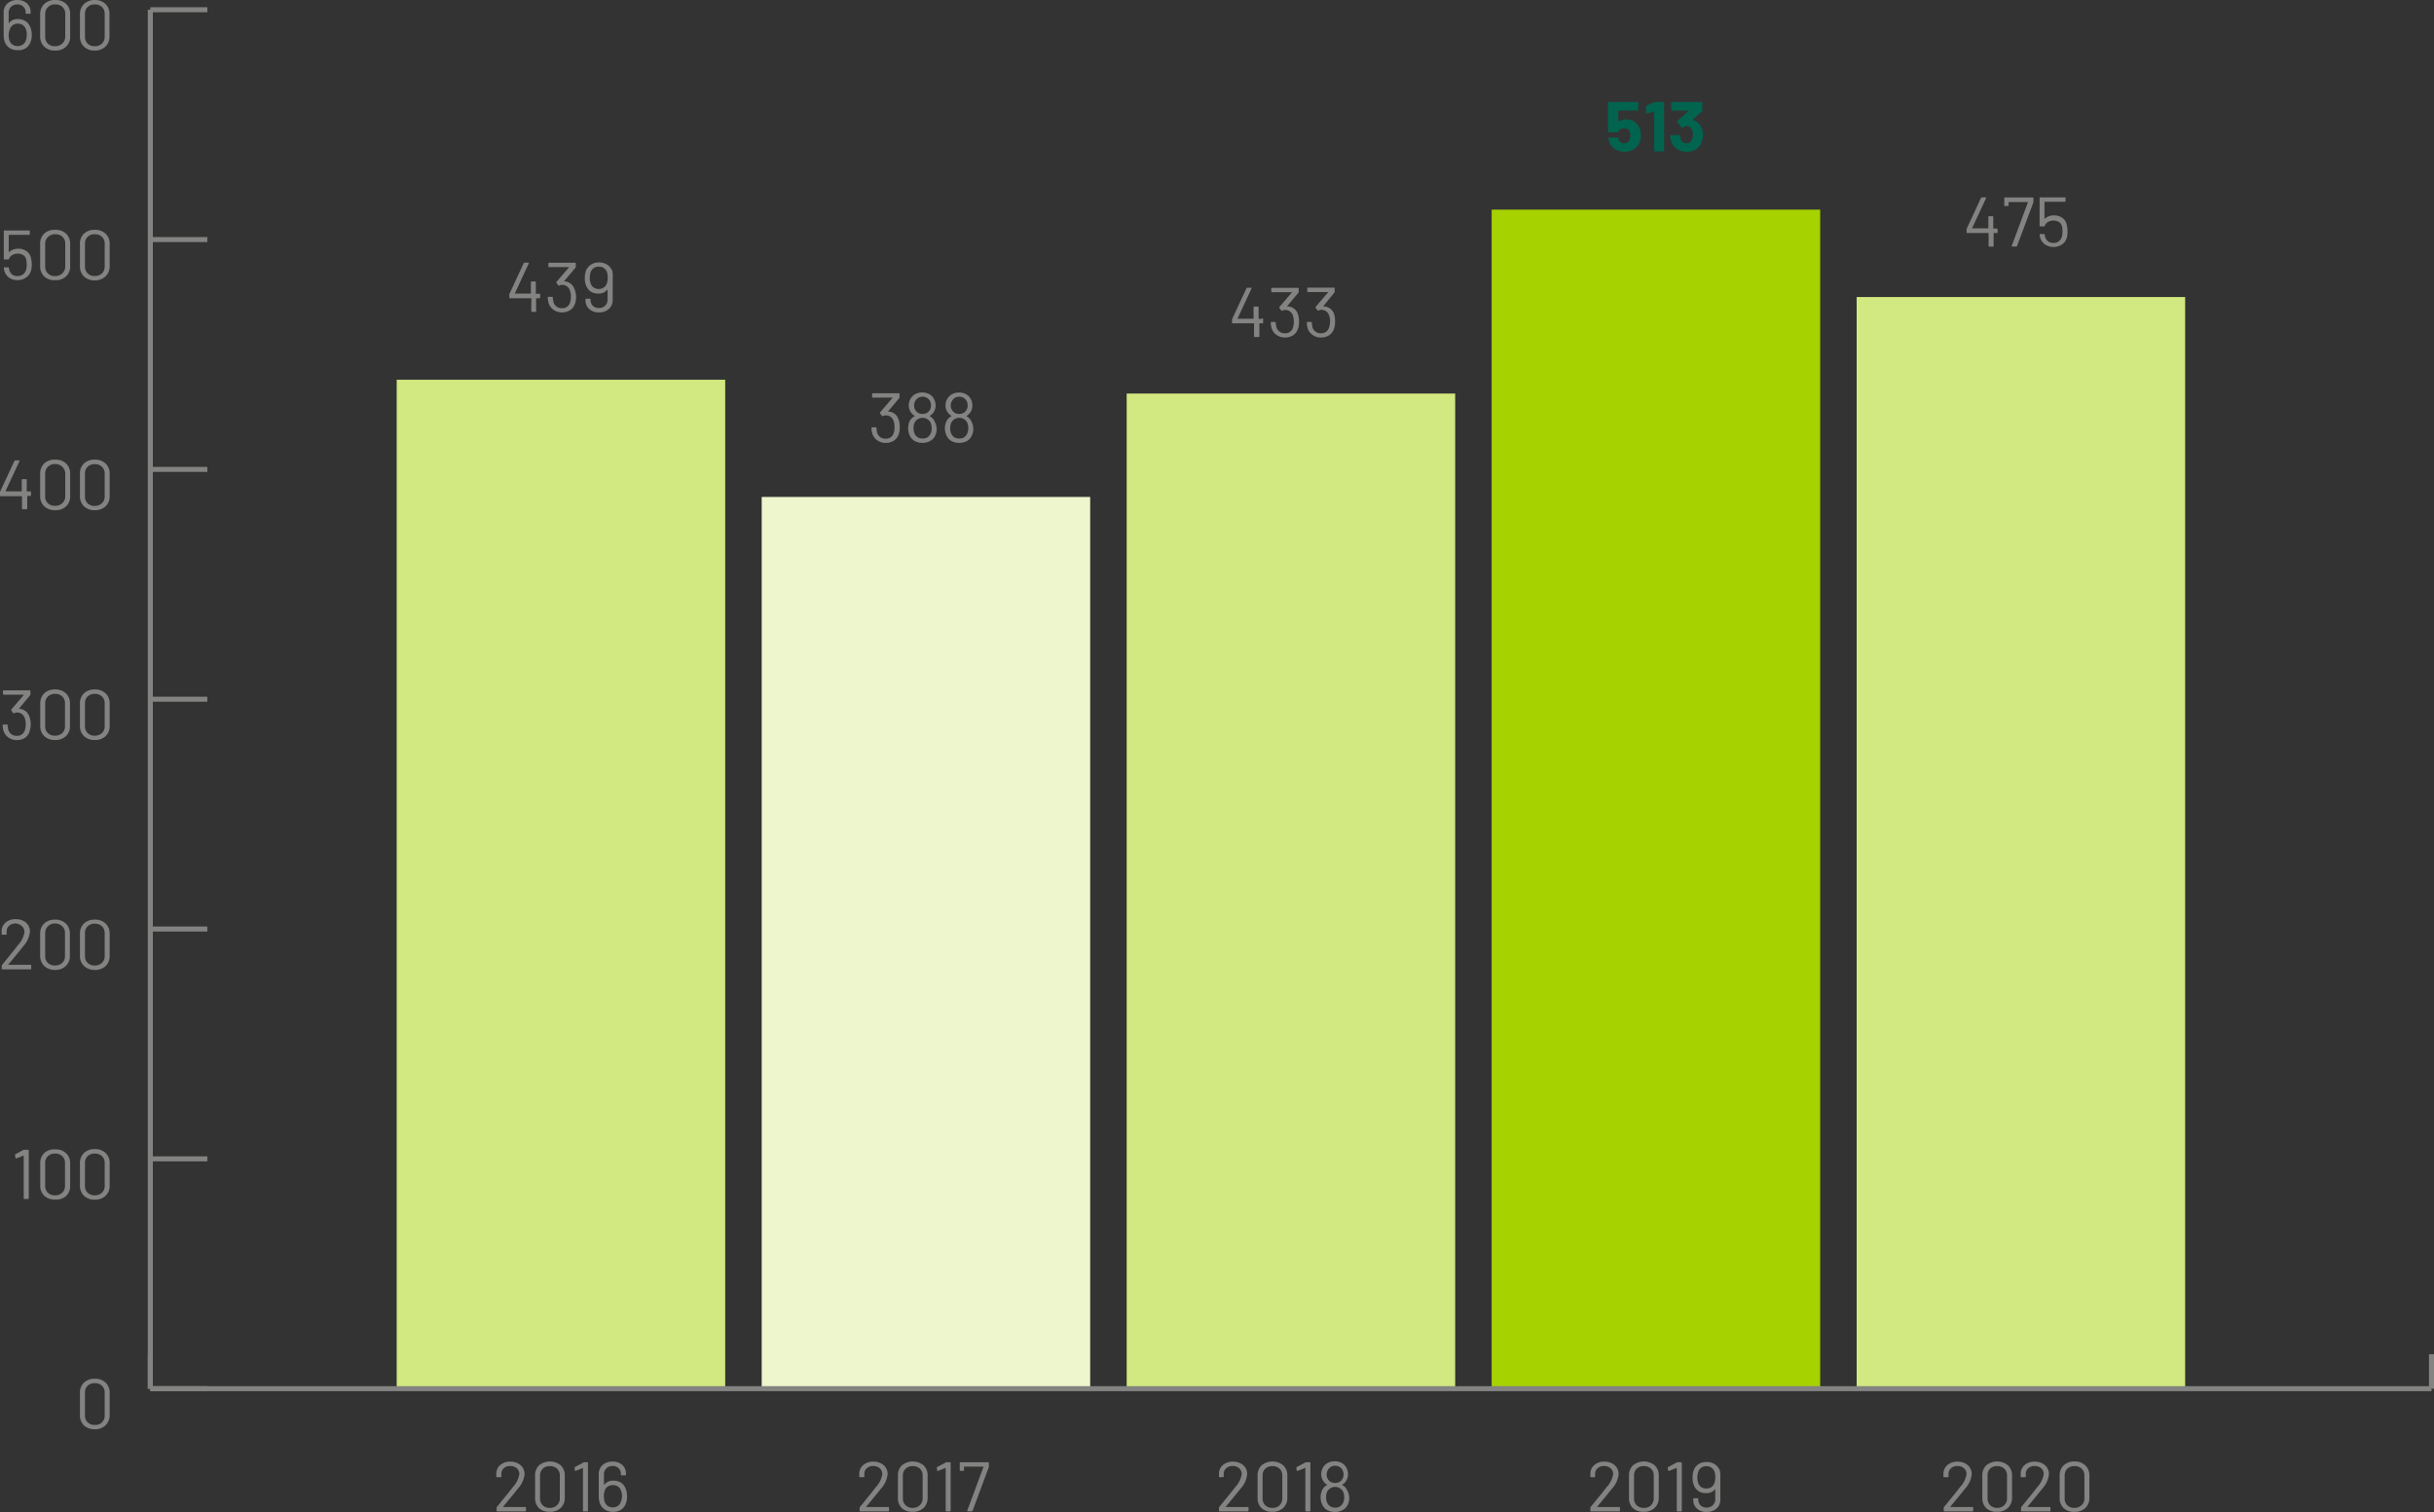 <svg xmlns="http://www.w3.org/2000/svg" viewBox="0 0 484.95 301.27"><rect x="0" y="0" width="484.95" height="301.27" fill="#333333" stroke="none"/><defs><style>.cls-1{fill:#d2e880;}.cls-2{fill:#a6d200;}.cls-3{fill:#edf6cc;}.cls-4{fill:none;stroke:#838382;stroke-miterlimit:10;}.cls-5{fill:#838382;}.cls-6{fill:#00644f;}</style></defs><g id="Layer_2" data-name="Layer 2"><g id="Layer_1-2" data-name="Layer 1"><rect class="cls-1" x="369.92" y="59.18" width="65.45" height="217.51"/><rect class="cls-2" x="297.2" y="41.77" width="65.45" height="234.91"/><rect class="cls-1" x="224.48" y="78.41" width="65.45" height="198.27"/><rect class="cls-3" x="151.76" y="99.01" width="65.45" height="177.67"/><rect class="cls-1" x="79.04" y="75.66" width="65.45" height="201.02"/><line class="cls-4" x1="29.95" y1="276.68" x2="484.45" y2="276.68"/><line class="cls-4" x1="29.95" y1="276.68" x2="29.95" y2="269.81"/><line class="cls-4" x1="484.45" y1="276.68" x2="484.45" y2="269.81"/><path class="cls-5" d="M16.73,284a2.73,2.73,0,0,1-.8-2.06v-4.42a2.71,2.71,0,0,1,.8-2.05,3,3,0,0,1,2.14-.77,3,3,0,0,1,2.17.77,2.71,2.71,0,0,1,.81,2.05V282A2.7,2.7,0,0,1,21,284a3,3,0,0,1-2.17.77A3,3,0,0,1,16.73,284Zm3.58-.62a1.78,1.78,0,0,0,.55-1.38v-4.52a1.84,1.84,0,0,0-.54-1.38,2,2,0,0,0-1.45-.51,1.94,1.94,0,0,0-1.41.51,1.83,1.83,0,0,0-.53,1.38V282a1.8,1.8,0,0,0,.53,1.38,1.9,1.9,0,0,0,1.41.52A2,2,0,0,0,20.31,283.42Z"/><path class="cls-5" d="M4.83,229.08h.76a.13.13,0,0,1,.14.14v9.52a.13.13,0,0,1-.14.14H4.87a.13.13,0,0,1-.14-.14v-8.53a.08.08,0,0,0,0,0h0l-1.48.6-.06,0c-.05,0-.09,0-.11-.11l-.07-.54v0A.17.17,0,0,1,3,230l1.61-.86A.34.34,0,0,1,4.83,229.08Z"/><path class="cls-5" d="M8.82,238.25a2.73,2.73,0,0,1-.8-2.06v-4.42a2.71,2.71,0,0,1,.8-2.05A3,3,0,0,1,11,229a3,3,0,0,1,2.17.77,2.71,2.71,0,0,1,.81,2.05v4.42a2.7,2.7,0,0,1-.81,2.06A3,3,0,0,1,11,239,3,3,0,0,1,8.82,238.25Zm3.58-.62a1.78,1.78,0,0,0,.55-1.38v-4.52a1.84,1.84,0,0,0-.54-1.38,2,2,0,0,0-1.45-.51,1.94,1.94,0,0,0-1.41.51A1.83,1.83,0,0,0,9,231.73v4.52a1.8,1.8,0,0,0,.53,1.38,1.9,1.9,0,0,0,1.41.52A2,2,0,0,0,12.4,237.63Z"/><path class="cls-5" d="M16.73,238.25a2.73,2.73,0,0,1-.8-2.06v-4.42a2.71,2.71,0,0,1,.8-2.05,3,3,0,0,1,2.14-.77,3,3,0,0,1,2.17.77,2.71,2.71,0,0,1,.81,2.05v4.42a2.7,2.7,0,0,1-.81,2.06,3,3,0,0,1-2.17.77A3,3,0,0,1,16.73,238.25Zm3.58-.62a1.78,1.78,0,0,0,.55-1.38v-4.52a1.84,1.84,0,0,0-.54-1.38,2,2,0,0,0-1.45-.51,1.94,1.94,0,0,0-1.41.51,1.83,1.83,0,0,0-.53,1.38v4.52a1.8,1.8,0,0,0,.53,1.38,1.9,1.9,0,0,0,1.41.52A2,2,0,0,0,20.31,237.63Z"/><path class="cls-5" d="M1.68,192.22h4.4a.13.13,0,0,1,.14.14V193a.13.13,0,0,1-.14.14H.49A.13.13,0,0,1,.35,193v-.59a.23.23,0,0,1,.07-.17c.32-.37,1-1.25,2.14-2.63l1-1.29a4.94,4.94,0,0,0,1.31-2.59,1.51,1.51,0,0,0-.5-1.19A1.92,1.92,0,0,0,3.09,184a1.81,1.81,0,0,0-1.28.46,1.5,1.5,0,0,0-.48,1.2v.43a.13.13,0,0,1-.14.14H.46a.13.13,0,0,1-.14-.14v-.56a2.26,2.26,0,0,1,.81-1.74,3,3,0,0,1,2-.65,3.23,3.23,0,0,1,1.49.32,2.32,2.32,0,0,1,1,.89,2.41,2.41,0,0,1,.35,1.28,5.07,5.07,0,0,1-1.31,2.87c-.46.59-1.34,1.67-2.65,3.25l-.31.36S1.63,192.22,1.68,192.22Z"/><path class="cls-5" d="M8.82,192.46A2.73,2.73,0,0,1,8,190.4V186a2.7,2.7,0,0,1,.8-2,3,3,0,0,1,2.14-.77,3,3,0,0,1,2.17.77,2.71,2.71,0,0,1,.81,2v4.42a2.7,2.7,0,0,1-.81,2.06,3,3,0,0,1-2.17.77A3,3,0,0,1,8.82,192.46Zm3.58-.62a1.78,1.78,0,0,0,.55-1.38v-4.52a1.84,1.84,0,0,0-.54-1.38A2,2,0,0,0,11,184a1.94,1.94,0,0,0-1.41.52A1.83,1.83,0,0,0,9,185.94v4.52a1.8,1.8,0,0,0,.53,1.38,1.9,1.9,0,0,0,1.41.52A2,2,0,0,0,12.4,191.84Z"/><path class="cls-5" d="M16.73,192.46a2.73,2.73,0,0,1-.8-2.06V186a2.7,2.7,0,0,1,.8-2,3,3,0,0,1,2.14-.77,3,3,0,0,1,2.17.77,2.71,2.71,0,0,1,.81,2v4.42a2.7,2.7,0,0,1-.81,2.06,3,3,0,0,1-2.17.77A3,3,0,0,1,16.73,192.46Zm3.58-.62a1.78,1.78,0,0,0,.55-1.38v-4.52a1.84,1.84,0,0,0-.54-1.38,2,2,0,0,0-1.45-.52,1.94,1.94,0,0,0-1.41.52,1.83,1.83,0,0,0-.53,1.38v4.52a1.8,1.8,0,0,0,.53,1.38,1.9,1.9,0,0,0,1.41.52A2,2,0,0,0,20.31,191.84Z"/><path class="cls-5" d="M6.12,144.3a4,4,0,0,1-.21,1.36A2.48,2.48,0,0,1,5,147a2.85,2.85,0,0,1-1.64.45,2.75,2.75,0,0,1-1.68-.51,2.6,2.6,0,0,1-1-1.38,4.47,4.47,0,0,1-.15-1.06c0-.1,0-.14.14-.14h.71a.12.12,0,0,1,.14.14,5.45,5.45,0,0,0,.1.75,1.74,1.74,0,0,0,.6,1,1.72,1.72,0,0,0,1.09.35,1.56,1.56,0,0,0,1.64-1.12,3.44,3.44,0,0,0,.17-1.15,3.57,3.57,0,0,0-.22-1.37,1.61,1.61,0,0,0-1.59-1,1.23,1.23,0,0,0-.51.16l-.09,0s-.07,0-.1-.07l-.36-.49a.15.15,0,0,1,0-.2l2.47-2.88c0-.05,0-.07,0-.07H.74a.13.13,0,0,1-.14-.14v-.59a.12.12,0,0,1,.14-.14H5.92c.1,0,.14,0,.14.14v.68a.27.27,0,0,1-.07.17l-2.24,2.69s0,0,0,0l0,0a2.22,2.22,0,0,1,2.05,1.41A4.5,4.5,0,0,1,6.12,144.3Z"/><path class="cls-5" d="M8.82,146.67a2.73,2.73,0,0,1-.8-2.06v-4.42a2.73,2.73,0,0,1,.8-2.06,3,3,0,0,1,2.14-.76,3,3,0,0,1,2.17.77,2.71,2.71,0,0,1,.81,2.05v4.42a2.7,2.7,0,0,1-.81,2.06,3,3,0,0,1-2.17.77A3,3,0,0,1,8.82,146.67Zm3.58-.62a1.78,1.78,0,0,0,.55-1.38v-4.53a1.83,1.83,0,0,0-.54-1.37,2,2,0,0,0-1.45-.52,1.94,1.94,0,0,0-1.41.52A1.82,1.82,0,0,0,9,140.14v4.53a1.8,1.8,0,0,0,.53,1.38,1.9,1.9,0,0,0,1.41.52A2,2,0,0,0,12.4,146.05Z"/><path class="cls-5" d="M16.73,146.67a2.73,2.73,0,0,1-.8-2.06v-4.42a2.73,2.73,0,0,1,.8-2.06,3,3,0,0,1,2.14-.76,3,3,0,0,1,2.17.77,2.71,2.71,0,0,1,.81,2.05v4.42a2.7,2.7,0,0,1-.81,2.06,3,3,0,0,1-2.17.77A3,3,0,0,1,16.73,146.67Zm3.58-.62a1.78,1.78,0,0,0,.55-1.38v-4.53a1.83,1.83,0,0,0-.54-1.37,2,2,0,0,0-1.45-.52,1.94,1.94,0,0,0-1.41.52,1.82,1.82,0,0,0-.53,1.37v4.53a1.8,1.8,0,0,0,.53,1.38,1.9,1.9,0,0,0,1.41.52A2,2,0,0,0,20.31,146.05Z"/><path class="cls-5" d="M6.17,98.05v.62a.12.12,0,0,1-.14.14h-.6s0,0,0,0v2.51a.13.13,0,0,1-.14.14H4.52a.13.13,0,0,1-.14-.14V98.86s0,0,0,0H.14A.13.13,0,0,1,0,98.67v-.52A.38.38,0,0,1,0,98l2.87-6.17a.15.15,0,0,1,.16-.1h.74a.1.1,0,0,1,.1.05.1.1,0,0,1,0,.12l-2.79,6a0,0,0,0,0,0,0l.05,0H4.33s0,0,0-.06V95.6a.13.13,0,0,1,.14-.14h.72a.13.13,0,0,1,.14.14v2.25s0,.06,0,.06H6A.12.12,0,0,1,6.17,98.05Z"/><path class="cls-5" d="M8.82,100.88A2.73,2.73,0,0,1,8,98.82V94.4a2.73,2.73,0,0,1,.8-2.06A3,3,0,0,1,11,91.58a3,3,0,0,1,2.17.77,2.71,2.71,0,0,1,.81,2.05v4.42a2.7,2.7,0,0,1-.81,2.06,3,3,0,0,1-2.17.77A3,3,0,0,1,8.82,100.88Zm3.58-.62A1.78,1.78,0,0,0,13,98.88V94.35A1.83,1.83,0,0,0,12.41,93,2,2,0,0,0,11,92.46,1.94,1.94,0,0,0,9.55,93,1.82,1.82,0,0,0,9,94.35v4.53a1.8,1.8,0,0,0,.53,1.38,1.9,1.9,0,0,0,1.41.52A2,2,0,0,0,12.4,100.26Z"/><path class="cls-5" d="M16.73,100.88a2.73,2.73,0,0,1-.8-2.06V94.4a2.73,2.73,0,0,1,.8-2.06,3,3,0,0,1,2.14-.76,3,3,0,0,1,2.17.77,2.71,2.71,0,0,1,.81,2.05v4.42a2.7,2.7,0,0,1-.81,2.06,3,3,0,0,1-2.17.77A3,3,0,0,1,16.73,100.88Zm3.58-.62a1.78,1.78,0,0,0,.55-1.38V94.35A1.83,1.83,0,0,0,20.32,93a2,2,0,0,0-1.45-.52,1.94,1.94,0,0,0-1.41.52,1.82,1.82,0,0,0-.53,1.37v4.53a1.8,1.8,0,0,0,.53,1.38,1.9,1.9,0,0,0,1.41.52A2,2,0,0,0,20.31,100.26Z"/><path class="cls-5" d="M6.33,52.69a4.52,4.52,0,0,1-.13,1.18,2.48,2.48,0,0,1-1,1.42,2.83,2.83,0,0,1-1.72.52,2.82,2.82,0,0,1-1.7-.5A2.54,2.54,0,0,1,.88,54a2.72,2.72,0,0,1-.12-.62v0c0-.07,0-.11.12-.11h.74a.14.14,0,0,1,.16.14,1.51,1.51,0,0,0,.05.28,1.71,1.71,0,0,0,.59,1A1.66,1.66,0,0,0,3.51,55a1.71,1.71,0,0,0,1.13-.38,1.84,1.84,0,0,0,.6-1,3.72,3.72,0,0,0,.08-.84,5.41,5.41,0,0,0-.07-.91,1.44,1.44,0,0,0-.56-1,1.93,1.93,0,0,0-1.15-.33,2.12,2.12,0,0,0-1.1.28,1.23,1.23,0,0,0-.63.74.17.17,0,0,1-.16.13H.9c-.1,0-.14,0-.14-.15V46.06c0-.1,0-.14.14-.14H5.8a.12.12,0,0,1,.14.14v.58c0,.1-.05.15-.14.15h-4s-.06,0-.06.05v3.39s0,0,0,0,0,0,.05,0a2.35,2.35,0,0,1,.82-.5,2.87,2.87,0,0,1,1-.18,2.87,2.87,0,0,1,1.68.49,2.14,2.14,0,0,1,.88,1.36A5.86,5.86,0,0,1,6.33,52.69Z"/><path class="cls-5" d="M8.82,55.09A2.75,2.75,0,0,1,8,53V48.61a2.73,2.73,0,0,1,.8-2.06A3,3,0,0,1,11,45.79a3,3,0,0,1,2.17.77,2.7,2.7,0,0,1,.81,2V53a2.72,2.72,0,0,1-.81,2.06,3,3,0,0,1-2.17.77A3,3,0,0,1,8.82,55.09Zm3.58-.62A1.82,1.82,0,0,0,13,53.08V48.56a1.82,1.82,0,0,0-.54-1.37A2,2,0,0,0,11,46.67a1.94,1.94,0,0,0-1.41.52A1.81,1.81,0,0,0,9,48.56v4.52a1.84,1.84,0,0,0,.53,1.39A1.9,1.9,0,0,0,11,55,2,2,0,0,0,12.4,54.47Z"/><path class="cls-5" d="M16.73,55.09a2.75,2.75,0,0,1-.8-2.06V48.61a2.73,2.73,0,0,1,.8-2.06,3,3,0,0,1,2.14-.76,3,3,0,0,1,2.17.77,2.7,2.7,0,0,1,.81,2V53A2.72,2.72,0,0,1,21,55.09a3,3,0,0,1-2.17.77A3,3,0,0,1,16.73,55.09Zm3.58-.62a1.82,1.82,0,0,0,.55-1.39V48.56a1.82,1.82,0,0,0-.54-1.37,2,2,0,0,0-1.45-.52,1.94,1.94,0,0,0-1.41.52,1.81,1.81,0,0,0-.53,1.37v4.52a1.84,1.84,0,0,0,.53,1.39,1.9,1.9,0,0,0,1.41.52A2,2,0,0,0,20.31,54.47Z"/><path class="cls-5" d="M6.33,6.92a3.65,3.65,0,0,1-.23,1.4,2.5,2.5,0,0,1-.93,1.26A2.75,2.75,0,0,1,3.56,10a2.89,2.89,0,0,1-1.7-.47A2.48,2.48,0,0,1,.9,8.2,4.29,4.29,0,0,1,.73,6.89V2.52A2.35,2.35,0,0,1,1.48.69a2.88,2.88,0,0,1,2-.68A2.76,2.76,0,0,1,5.38.67,2.25,2.25,0,0,1,6.1,2.41V2.6c0,.1,0,.14-.14.14H5.25a.12.12,0,0,1-.14-.14V2.49a1.54,1.54,0,0,0-.46-1.16A1.65,1.65,0,0,0,3.46.88a1.75,1.75,0,0,0-1.25.47,1.63,1.63,0,0,0-.49,1.24V4.65a0,0,0,0,0,0,0s0,0,0,0a2.15,2.15,0,0,1,1.86-.84,2.65,2.65,0,0,1,1.48.39A2.42,2.42,0,0,1,6,5.32,3.71,3.71,0,0,1,6.33,6.92Zm-1,0A2.57,2.57,0,0,0,5.14,5.8,1.55,1.55,0,0,0,4.55,5a1.82,1.82,0,0,0-1-.29,1.72,1.72,0,0,0-1,.3,1.57,1.57,0,0,0-.59.83A3.26,3.26,0,0,0,1.72,7a3.26,3.26,0,0,0,.14,1,1.63,1.63,0,0,0,.6.85,1.69,1.69,0,0,0,1.07.33,1.76,1.76,0,0,0,1-.3A1.66,1.66,0,0,0,5.17,8,3,3,0,0,0,5.33,6.92Z"/><path class="cls-5" d="M8.82,9.3A2.75,2.75,0,0,1,8,7.24V2.81a2.73,2.73,0,0,1,.8-2A3,3,0,0,1,11,0a3,3,0,0,1,2.17.77,2.67,2.67,0,0,1,.81,2V7.24a2.72,2.72,0,0,1-.81,2.06,3,3,0,0,1-2.17.77A3,3,0,0,1,8.82,9.3Zm3.58-.62A1.82,1.82,0,0,0,13,7.29V2.77a1.82,1.82,0,0,0-.54-1.37A2,2,0,0,0,11,.88a1.9,1.9,0,0,0-1.41.52A1.81,1.81,0,0,0,9,2.77V7.29a1.84,1.84,0,0,0,.53,1.39A1.9,1.9,0,0,0,11,9.2,2,2,0,0,0,12.4,8.68Z"/><path class="cls-5" d="M16.73,9.3a2.75,2.75,0,0,1-.8-2.06V2.81a2.73,2.73,0,0,1,.8-2A3,3,0,0,1,18.87,0,3,3,0,0,1,21,.77a2.67,2.67,0,0,1,.81,2V7.24A2.72,2.72,0,0,1,21,9.3a3,3,0,0,1-2.17.77A3,3,0,0,1,16.73,9.3Zm3.58-.62a1.82,1.82,0,0,0,.55-1.39V2.77a1.82,1.82,0,0,0-.54-1.37A2,2,0,0,0,18.87.88a1.9,1.9,0,0,0-1.41.52,1.81,1.81,0,0,0-.53,1.37V7.29a1.84,1.84,0,0,0,.53,1.39,1.9,1.9,0,0,0,1.41.52A2,2,0,0,0,20.31,8.68Z"/><line class="cls-4" x1="29.95" y1="276.68" x2="29.95" y2="1.94"/><line class="cls-4" x1="29.95" y1="276.68" x2="41.31" y2="276.68"/><line class="cls-4" x1="29.95" y1="230.89" x2="41.31" y2="230.89"/><line class="cls-4" x1="29.95" y1="185.1" x2="41.31" y2="185.1"/><line class="cls-4" x1="29.95" y1="139.31" x2="41.31" y2="139.31"/><line class="cls-4" x1="29.95" y1="93.52" x2="41.31" y2="93.52"/><line class="cls-4" x1="29.95" y1="47.73" x2="41.31" y2="47.73"/><line class="cls-4" x1="29.95" y1="1.94" x2="41.31" y2="1.94"/><path class="cls-5" d="M100.26,300.26h4.4a.12.12,0,0,1,.14.14V301a.13.13,0,0,1-.14.14H99.07c-.09,0-.13-.05-.13-.14v-.59a.25.25,0,0,1,.06-.17c.32-.37,1-1.25,2.15-2.63l1-1.29a4.9,4.9,0,0,0,1.32-2.59,1.54,1.54,0,0,0-.5-1.19,1.92,1.92,0,0,0-1.32-.45,1.8,1.8,0,0,0-1.29.46,1.48,1.48,0,0,0-.47,1.19v.44a.13.13,0,0,1-.14.14h-.73a.12.12,0,0,1-.14-.14v-.56a2.25,2.25,0,0,1,.8-1.74,2.93,2.93,0,0,1,2-.66,3.19,3.19,0,0,1,1.48.33,2.34,2.34,0,0,1,1.35,2.17,5,5,0,0,1-1.32,2.87c-.46.58-1.34,1.67-2.65,3.24l-.3.37S100.22,300.26,100.26,300.26Z"/><path class="cls-5" d="M107.4,300.5a2.74,2.74,0,0,1-.79-2.06V294a2.72,2.72,0,0,1,.79-2.05,3.43,3.43,0,0,1,4.32,0,2.69,2.69,0,0,1,.81,2v4.43a2.72,2.72,0,0,1-.81,2.06,3,3,0,0,1-2.17.77A3,3,0,0,1,107.4,300.5Zm3.59-.62a1.84,1.84,0,0,0,.55-1.39V294a1.82,1.82,0,0,0-.54-1.37,2,2,0,0,0-1.45-.52,2,2,0,0,0-1.42.52,1.85,1.85,0,0,0-.53,1.37v4.52a1.86,1.86,0,0,0,.53,1.39,1.94,1.94,0,0,0,1.42.52A2,2,0,0,0,111,299.88Z"/><path class="cls-5" d="M116.22,291.33H117a.12.12,0,0,1,.14.14V301a.13.13,0,0,1-.14.14h-.71a.12.12,0,0,1-.14-.14v-8.53a.05.05,0,0,0,0,0h0l-1.49.6,0,0q-.09,0-.12-.12l-.07-.53v0s0-.09.1-.14l1.61-.85A.39.39,0,0,1,116.22,291.33Z"/><path class="cls-5" d="M124.93,298.12a3.67,3.67,0,0,1-.22,1.4,2.57,2.57,0,0,1-.94,1.26,2.75,2.75,0,0,1-1.61.44,2.85,2.85,0,0,1-1.69-.47,2.55,2.55,0,0,1-1-1.35,4.63,4.63,0,0,1-.17-1.31v-4.37a2.34,2.34,0,0,1,.76-1.83,2.84,2.84,0,0,1,2-.68,2.73,2.73,0,0,1,1.92.66,2.26,2.26,0,0,1,.73,1.74v.19c0,.1,0,.15-.14.15h-.72c-.09,0-.14-.05-.14-.15v-.11a1.54,1.54,0,0,0-.46-1.16,1.63,1.63,0,0,0-1.19-.45,1.72,1.72,0,0,0-1.24.47,1.64,1.64,0,0,0-.49,1.24v2.06s0,0,0,0a0,0,0,0,0,.05,0,2.15,2.15,0,0,1,1.86-.84,2.65,2.65,0,0,1,1.48.39,2.55,2.55,0,0,1,.9,1.11A3.88,3.88,0,0,1,124.93,298.12Zm-1,0a2.55,2.55,0,0,0-.2-1.12,1.55,1.55,0,0,0-.59-.82,2,2,0,0,0-2.07,0,1.62,1.62,0,0,0-.59.84,3.19,3.19,0,0,0-.16,1.13,3,3,0,0,0,.14,1,1.69,1.69,0,0,0,.59.86,1.76,1.76,0,0,0,1.07.32,1.73,1.73,0,0,0,1-.31,1.5,1.5,0,0,0,.6-.87A3,3,0,0,0,123.94,298.12Z"/><path class="cls-5" d="M172.56,300.26H177c.09,0,.13,0,.13.14V301c0,.09,0,.14-.13.14h-5.59a.13.13,0,0,1-.14-.14v-.59a.22.22,0,0,1,.07-.17c.32-.37,1-1.25,2.14-2.63l1-1.29a4.94,4.94,0,0,0,1.31-2.59,1.54,1.54,0,0,0-.5-1.19,1.92,1.92,0,0,0-1.32-.45,1.76,1.76,0,0,0-1.28.46,1.49,1.49,0,0,0-.48,1.19v.44a.13.13,0,0,1-.14.14h-.73a.13.13,0,0,1-.14-.14v-.56a2.26,2.26,0,0,1,.81-1.74,2.91,2.91,0,0,1,2-.66,3.24,3.24,0,0,1,1.49.33,2.32,2.32,0,0,1,1,.89,2.39,2.39,0,0,1,.35,1.28,5,5,0,0,1-1.32,2.87c-.45.58-1.33,1.67-2.64,3.24l-.31.37S172.51,300.26,172.56,300.26Z"/><path class="cls-5" d="M179.7,300.5a2.75,2.75,0,0,1-.8-2.06V294a2.73,2.73,0,0,1,.8-2.05,3.42,3.42,0,0,1,4.31,0,2.69,2.69,0,0,1,.81,2v4.43a2.72,2.72,0,0,1-.81,2.06,3,3,0,0,1-2.17.77A3,3,0,0,1,179.7,300.5Zm3.58-.62a1.8,1.8,0,0,0,.55-1.39V294a1.82,1.82,0,0,0-.54-1.37,2,2,0,0,0-1.45-.52,1.94,1.94,0,0,0-1.41.52,1.82,1.82,0,0,0-.54,1.37v4.52a1.83,1.83,0,0,0,.54,1.39,1.9,1.9,0,0,0,1.41.52A2,2,0,0,0,183.28,299.88Z"/><path class="cls-5" d="M188.52,291.33h.75c.1,0,.14,0,.14.14V301a.12.12,0,0,1-.14.14h-.71a.13.13,0,0,1-.14-.14v-8.53a.05.05,0,0,0,0,0h-.05l-1.48.6-.06,0c-.06,0-.09,0-.11-.12l-.07-.53v0s0-.09.1-.14l1.61-.85A.34.34,0,0,1,188.52,291.33Z"/><path class="cls-5" d="M192.72,301.08a.13.13,0,0,1,0-.12l3.23-8.7a0,0,0,0,0,0-.05h-3.82s-.06,0-.06.05v.64c0,.1,0,.15-.14.15h-.57c-.09,0-.14-.05-.14-.15v-1.42c0-.1.05-.14.15-.14h5.51a.12.12,0,0,1,.14.14v.64a.75.75,0,0,1,0,.17L193.78,301a.16.16,0,0,1-.17.12h-.78A.14.14,0,0,1,192.72,301.08Z"/><path class="cls-5" d="M244.22,300.26h4.4a.12.12,0,0,1,.14.14V301a.13.13,0,0,1-.14.14H243a.13.13,0,0,1-.14-.14v-.59a.26.26,0,0,1,.07-.17c.32-.37,1-1.25,2.15-2.63l1-1.29a4.9,4.9,0,0,0,1.32-2.59,1.51,1.51,0,0,0-.51-1.19,1.88,1.88,0,0,0-1.31-.45,1.8,1.8,0,0,0-1.29.46,1.49,1.49,0,0,0-.48,1.19v.44a.12.12,0,0,1-.14.14H243c-.09,0-.13-.05-.13-.14v-.56a2.21,2.21,0,0,1,.8-1.74,2.93,2.93,0,0,1,2-.66,3.19,3.19,0,0,1,1.48.33,2.41,2.41,0,0,1,1,.89,2.38,2.38,0,0,1,.34,1.28,5,5,0,0,1-1.31,2.87c-.46.58-1.34,1.67-2.65,3.24l-.3.37S244.18,300.26,244.22,300.26Z"/><path class="cls-5" d="M251.36,300.5a2.75,2.75,0,0,1-.8-2.06V294a2.73,2.73,0,0,1,.8-2.05,3.42,3.42,0,0,1,4.31,0,2.66,2.66,0,0,1,.82,2v4.43a2.69,2.69,0,0,1-.82,2.06,3,3,0,0,1-2.17.77A3,3,0,0,1,251.36,300.5Zm3.59-.62a1.83,1.83,0,0,0,.54-1.39V294a1.82,1.82,0,0,0-.54-1.37,2,2,0,0,0-1.45-.52,2,2,0,0,0-1.41.52,1.85,1.85,0,0,0-.53,1.37v4.52a1.86,1.86,0,0,0,.53,1.39,1.93,1.93,0,0,0,1.41.52A2,2,0,0,0,255,299.88Z"/><path class="cls-5" d="M260.18,291.33h.76a.12.12,0,0,1,.14.14V301a.13.13,0,0,1-.14.14h-.72a.13.13,0,0,1-.14-.14v-8.53s0,0,0,0H260l-1.48.6-.06,0c-.05,0-.09,0-.11-.12l-.07-.53v0s0-.09.1-.14l1.61-.85A.39.39,0,0,1,260.18,291.33Z"/><path class="cls-5" d="M268.82,298.38a3,3,0,0,1-.41,1.64,2.36,2.36,0,0,1-1,.9,3.08,3.08,0,0,1-1.43.32,3.12,3.12,0,0,1-1.47-.33,2.23,2.23,0,0,1-1-1,3.19,3.19,0,0,1-.39-1.58,3.31,3.31,0,0,1,.29-1.4,2.13,2.13,0,0,1,1-1.05c.05,0,.05,0,0-.07a2.16,2.16,0,0,1-.75-.72,2.32,2.32,0,0,1-.42-1.37,2.57,2.57,0,0,1,.42-1.43,2.23,2.23,0,0,1,.93-.84,2.89,2.89,0,0,1,1.33-.3,2.86,2.86,0,0,1,1.35.3,2.37,2.37,0,0,1,.91.84,2.69,2.69,0,0,1,.4,1.43,2.45,2.45,0,0,1-.42,1.4,2.37,2.37,0,0,1-.74.69s0,0,0,.07a2,2,0,0,1,1,1.09A3.19,3.19,0,0,1,268.82,298.38Zm-1-.07a2.62,2.62,0,0,0-.23-1.13,1.8,1.8,0,0,0-3.12-.06,2.45,2.45,0,0,0-.25,1.21,2.32,2.32,0,0,0,.31,1.27,1.62,1.62,0,0,0,1.49.77,1.56,1.56,0,0,0,1.45-.73A2.39,2.39,0,0,0,267.83,298.31Zm-3.5-4.55a1.78,1.78,0,0,0,.29,1,1.48,1.48,0,0,0,.58.53,1.8,1.8,0,0,0,.82.18,1.75,1.75,0,0,0,.83-.19,1.51,1.51,0,0,0,.58-.54,1.71,1.71,0,0,0,.27-1,1.69,1.69,0,0,0-.21-.84,1.6,1.6,0,0,0-.59-.62,1.62,1.62,0,0,0-.89-.24,1.58,1.58,0,0,0-.87.24,1.68,1.68,0,0,0-.59.65A1.71,1.71,0,0,0,264.33,293.76Z"/><path class="cls-5" d="M318.22,300.26h4.4a.12.12,0,0,1,.14.14V301a.13.13,0,0,1-.14.14H317a.13.13,0,0,1-.14-.14v-.59a.26.26,0,0,1,.07-.17c.32-.37,1-1.25,2.15-2.63l1-1.29a4.9,4.9,0,0,0,1.32-2.59,1.51,1.51,0,0,0-.51-1.19,1.88,1.88,0,0,0-1.31-.45,1.8,1.8,0,0,0-1.29.46,1.49,1.49,0,0,0-.48,1.19v.44a.12.12,0,0,1-.14.14H317c-.09,0-.13-.05-.13-.14v-.56a2.21,2.21,0,0,1,.8-1.74,2.93,2.93,0,0,1,2-.66,3.19,3.19,0,0,1,1.48.33,2.41,2.41,0,0,1,1,.89,2.38,2.38,0,0,1,.34,1.28,5,5,0,0,1-1.31,2.87c-.46.58-1.34,1.67-2.65,3.24l-.3.37S318.18,300.26,318.22,300.26Z"/><path class="cls-5" d="M325.36,300.5a2.75,2.75,0,0,1-.8-2.06V294a2.73,2.73,0,0,1,.8-2.05,3.42,3.42,0,0,1,4.31,0,2.66,2.66,0,0,1,.82,2v4.43a2.69,2.69,0,0,1-.82,2.06,3,3,0,0,1-2.17.77A3,3,0,0,1,325.36,300.5Zm3.59-.62a1.83,1.83,0,0,0,.54-1.39V294a1.82,1.82,0,0,0-.54-1.37,2,2,0,0,0-1.45-.52,2,2,0,0,0-1.41.52,1.85,1.85,0,0,0-.53,1.37v4.52a1.86,1.86,0,0,0,.53,1.39,1.93,1.93,0,0,0,1.41.52A2,2,0,0,0,329,299.88Z"/><path class="cls-5" d="M334.18,291.33h.76a.12.12,0,0,1,.14.14V301a.13.13,0,0,1-.14.14h-.72a.13.13,0,0,1-.14-.14v-8.53s0,0,0,0H334l-1.48.6-.06,0c-.05,0-.09,0-.11-.12l-.07-.53v0s0-.09.1-.14l1.61-.85A.39.39,0,0,1,334.18,291.33Z"/><path class="cls-5" d="M342.76,294.37v4.36a2.34,2.34,0,0,1-.75,1.83,2.87,2.87,0,0,1-2,.68,2.72,2.72,0,0,1-1.91-.67,2.22,2.22,0,0,1-.73-1.73v-.19a.12.12,0,0,1,.14-.14h.71c.1,0,.14,0,.14.14v.11a1.57,1.57,0,0,0,.46,1.16,1.65,1.65,0,0,0,1.19.45,1.75,1.75,0,0,0,1.25-.47,1.61,1.61,0,0,0,.49-1.24v-2s0,0,0,0l0,0a2.14,2.14,0,0,1-1.85.83,2.6,2.6,0,0,1-1.47-.39,2.45,2.45,0,0,1-.91-1.11,3.67,3.67,0,0,1-.29-1.59,3.93,3.93,0,0,1,.21-1.4,2.43,2.43,0,0,1,.94-1.26,2.78,2.78,0,0,1,1.61-.45,2.91,2.91,0,0,1,1.7.48,2.5,2.5,0,0,1,1,1.34A4.68,4.68,0,0,1,342.76,294.37ZM341,296.26a1.59,1.59,0,0,0,.6-.83,3.41,3.41,0,0,0,.15-1.14,3.37,3.37,0,0,0-.13-1,1.63,1.63,0,0,0-.6-.85,1.69,1.69,0,0,0-1.06-.32,1.79,1.79,0,0,0-1,.3,1.6,1.6,0,0,0-.61.87,3.61,3.61,0,0,0,0,2.19,1.64,1.64,0,0,0,.59.8,2,2,0,0,0,2.08,0Z"/><path class="cls-5" d="M388.61,300.26H393a.12.12,0,0,1,.14.14V301a.13.13,0,0,1-.14.14h-5.59a.13.13,0,0,1-.14-.14v-.59a.26.26,0,0,1,.07-.17c.32-.37,1-1.25,2.15-2.63l1-1.29a4.9,4.9,0,0,0,1.32-2.59,1.51,1.51,0,0,0-.51-1.19,1.88,1.88,0,0,0-1.31-.45,1.8,1.8,0,0,0-1.29.46,1.49,1.49,0,0,0-.48,1.19v.44a.12.12,0,0,1-.14.14h-.73a.13.13,0,0,1-.14-.14v-.56a2.26,2.26,0,0,1,.81-1.74,2.93,2.93,0,0,1,2-.66,3.19,3.19,0,0,1,1.48.33,2.39,2.39,0,0,1,1.35,2.17,5,5,0,0,1-1.32,2.87c-.46.58-1.34,1.67-2.65,3.24l-.31.37S388.57,300.26,388.61,300.26Z"/><path class="cls-5" d="M395.75,300.5a2.74,2.74,0,0,1-.79-2.06V294a2.72,2.72,0,0,1,.79-2.05,3.42,3.42,0,0,1,4.31,0,2.66,2.66,0,0,1,.82,2v4.43a2.69,2.69,0,0,1-.82,2.06,3,3,0,0,1-2.17.77A3,3,0,0,1,395.75,300.5Zm3.59-.62a1.83,1.83,0,0,0,.54-1.39V294a1.82,1.82,0,0,0-.54-1.37,2,2,0,0,0-1.45-.52,2,2,0,0,0-1.41.52A1.85,1.85,0,0,0,396,294v4.52a1.86,1.86,0,0,0,.53,1.39,1.93,1.93,0,0,0,1.41.52A2,2,0,0,0,399.34,299.88Z"/><path class="cls-5" d="M404,300.26h4.39c.1,0,.14,0,.14.14V301a.12.12,0,0,1-.14.14h-5.58a.12.12,0,0,1-.14-.14v-.59a.22.22,0,0,1,.07-.17c.31-.37,1-1.25,2.14-2.63l1-1.29a4.94,4.94,0,0,0,1.31-2.59,1.54,1.54,0,0,0-.5-1.19,1.92,1.92,0,0,0-1.32-.45,1.8,1.8,0,0,0-1.29.46,1.52,1.52,0,0,0-.47,1.19v.44a.13.13,0,0,1-.14.14h-.73a.12.12,0,0,1-.14-.14v-.56a2.28,2.28,0,0,1,.8-1.74,3,3,0,0,1,2-.66,3.17,3.17,0,0,1,1.48.33,2.35,2.35,0,0,1,1,.89,2.39,2.39,0,0,1,.35,1.28,5,5,0,0,1-1.32,2.87c-.45.58-1.34,1.67-2.64,3.24l-.31.37S404,300.26,404,300.26Z"/><path class="cls-5" d="M411.17,300.5a2.71,2.71,0,0,1-.8-2.06V294a2.69,2.69,0,0,1,.8-2.05,3,3,0,0,1,2.14-.76,3,3,0,0,1,2.17.77,2.69,2.69,0,0,1,.81,2v4.43a2.72,2.72,0,0,1-.81,2.06,3,3,0,0,1-2.17.77A3,3,0,0,1,411.17,300.5Zm3.58-.62a1.8,1.8,0,0,0,.55-1.39V294a1.82,1.82,0,0,0-.54-1.37,2,2,0,0,0-1.45-.52,2,2,0,0,0-1.42.52,1.85,1.85,0,0,0-.53,1.37v4.52a1.86,1.86,0,0,0,.53,1.39,1.94,1.94,0,0,0,1.42.52A2,2,0,0,0,414.75,299.88Z"/><path class="cls-5" d="M107.62,58.67v.62c0,.09-.05.13-.14.13h-.6a.05.05,0,0,0-.06.06V62a.12.12,0,0,1-.14.14H106a.13.13,0,0,1-.14-.14V59.48a.05.05,0,0,0-.06-.06h-4.18c-.1,0-.14,0-.14-.13v-.52a.38.38,0,0,1,0-.17l2.87-6.18a.16.16,0,0,1,.15-.09h.75a.1.1,0,0,1,.1.05.11.11,0,0,1,0,.11l-2.79,6a0,0,0,0,0,0,0l0,0h3.15a.05.05,0,0,0,.06-.06V56.22a.12.12,0,0,1,.14-.14h.71c.1,0,.14,0,.14.14v2.25a.05.05,0,0,0,.06.06h.6A.13.13,0,0,1,107.62,58.67Z"/><path class="cls-5" d="M114.78,59.13a4,4,0,0,1-.21,1.36,2.47,2.47,0,0,1-.95,1.29,3.1,3.1,0,0,1-3.33-.05,2.64,2.64,0,0,1-1-1.38,4,4,0,0,1-.15-1.06c0-.1,0-.15.14-.15H110c.09,0,.14,0,.14.15a5.67,5.67,0,0,0,.1.75,1.73,1.73,0,0,0,.59,1,1.69,1.69,0,0,0,1.1.36,1.56,1.56,0,0,0,1.64-1.12,3.44,3.44,0,0,0,.17-1.15,3.56,3.56,0,0,0-.23-1.37,1.6,1.6,0,0,0-1.58-1,1.16,1.16,0,0,0-.52.16l-.08,0s-.07,0-.1-.07l-.36-.49a.14.14,0,0,1,0-.19l2.47-2.89s0-.06,0-.06H109.4c-.09,0-.14-.05-.14-.15v-.58a.12.12,0,0,1,.14-.14h5.18a.12.12,0,0,1,.14.14v.68a.27.27,0,0,1-.07.17L112.41,56s0,0,0,.05,0,0,0,0a2.21,2.21,0,0,1,2,1.41A4.5,4.5,0,0,1,114.78,59.13Z"/><path class="cls-5" d="M122.07,55.37v4.36a2.31,2.31,0,0,1-.76,1.83,2.84,2.84,0,0,1-2,.68,2.72,2.72,0,0,1-1.91-.67,2.22,2.22,0,0,1-.74-1.73v-.19a.12.12,0,0,1,.14-.14h.72a.12.12,0,0,1,.14.14v.11a1.53,1.53,0,0,0,.46,1.16,1.63,1.63,0,0,0,1.19.45,1.76,1.76,0,0,0,1.25-.47,1.65,1.65,0,0,0,.49-1.24v-2s0,0,0,0,0,0,0,0a2.15,2.15,0,0,1-1.85.83,2.65,2.65,0,0,1-1.48-.39,2.37,2.37,0,0,1-.9-1.11,3.52,3.52,0,0,1-.3-1.59,3.93,3.93,0,0,1,.21-1.4,2.5,2.5,0,0,1,1-1.26,2.74,2.74,0,0,1,1.6-.45,2.91,2.91,0,0,1,1.7.48,2.5,2.5,0,0,1,1,1.34A4.65,4.65,0,0,1,122.07,55.37Zm-1.74,1.89a1.57,1.57,0,0,0,.59-.83,3.37,3.37,0,0,0,.16-1.14,3.72,3.72,0,0,0-.13-1,1.63,1.63,0,0,0-.6-.85,1.72,1.72,0,0,0-1.07-.32,1.76,1.76,0,0,0-1,.3,1.61,1.61,0,0,0-.62.87,3.08,3.08,0,0,0-.15,1.07,2.84,2.84,0,0,0,.18,1.12,1.58,1.58,0,0,0,.59.8,1.72,1.72,0,0,0,1,.3A1.8,1.8,0,0,0,120.33,57.26Z"/><path class="cls-5" d="M179.27,85.13a4,4,0,0,1-.21,1.36,2.4,2.4,0,0,1-.94,1.29,2.84,2.84,0,0,1-1.65.46,2.79,2.79,0,0,1-1.68-.51,2.53,2.53,0,0,1-1-1.38,4,4,0,0,1-.16-1.06c0-.1.05-.15.14-.15h.72c.09,0,.14,0,.14.15a5.7,5.7,0,0,0,.09.75,1.74,1.74,0,0,0,.6,1,1.67,1.67,0,0,0,1.1.36,1.57,1.57,0,0,0,1.64-1.12,3.47,3.47,0,0,0,.16-1.15,3.57,3.57,0,0,0-.22-1.37,1.6,1.6,0,0,0-1.58-1,1.13,1.13,0,0,0-.52.16l-.08,0s-.07,0-.1-.07l-.37-.49a.14.14,0,0,1,0-.19l2.46-2.89s0-.06,0-.06H173.9c-.1,0-.14,0-.14-.15v-.58c0-.1,0-.14.14-.14h5.18a.12.12,0,0,1,.14.14v.68a.34.34,0,0,1-.07.17L176.91,82s0,0,0,0a.08.08,0,0,0,.06,0,2.18,2.18,0,0,1,2,1.41A4.3,4.3,0,0,1,179.27,85.13Z"/><path class="cls-5" d="M186.62,85.38a3.12,3.12,0,0,1-.4,1.64,2.45,2.45,0,0,1-1,.9,3.06,3.06,0,0,1-1.42.32,3.12,3.12,0,0,1-1.47-.33,2.25,2.25,0,0,1-1-1,3.19,3.19,0,0,1-.39-1.58,3.47,3.47,0,0,1,.29-1.4,2.17,2.17,0,0,1,1-1c.05,0,.05,0,0-.07a2.24,2.24,0,0,1-.75-.72,2.32,2.32,0,0,1-.42-1.37,2.57,2.57,0,0,1,.42-1.43,2.23,2.23,0,0,1,.93-.84,2.91,2.91,0,0,1,1.34-.3,2.85,2.85,0,0,1,1.34.3,2.3,2.3,0,0,1,.91.84,2.7,2.7,0,0,1,.41,1.43,2.45,2.45,0,0,1-.42,1.4,2.53,2.53,0,0,1-.75.69s0,.05,0,.07a2.07,2.07,0,0,1,1,1.09A3.35,3.35,0,0,1,186.62,85.38Zm-1-.07a2.62,2.62,0,0,0-.23-1.13,1.8,1.8,0,0,0-3.12-.06,2.45,2.45,0,0,0-.25,1.21,2.32,2.32,0,0,0,.31,1.27,1.63,1.63,0,0,0,1.5.77,1.56,1.56,0,0,0,1.44-.73A2.39,2.39,0,0,0,185.63,85.31Zm-3.5-4.55a1.86,1.86,0,0,0,.29,1,1.48,1.48,0,0,0,.58.53,1.8,1.8,0,0,0,.82.18,1.75,1.75,0,0,0,.83-.19,1.61,1.61,0,0,0,.59-.54,1.79,1.79,0,0,0,.26-1,1.69,1.69,0,0,0-.21-.84,1.53,1.53,0,0,0-.59-.62,1.62,1.62,0,0,0-.89-.24,1.58,1.58,0,0,0-.87.24,1.68,1.68,0,0,0-.59.65A1.71,1.71,0,0,0,182.13,80.76Z"/><path class="cls-5" d="M193.92,85.38a3.12,3.12,0,0,1-.41,1.64,2.36,2.36,0,0,1-.95.9,3.4,3.4,0,0,1-2.9,0,2.3,2.3,0,0,1-1-1,3.19,3.19,0,0,1-.39-1.58,3.32,3.32,0,0,1,.3-1.4,2.09,2.09,0,0,1,1-1s0,0,0-.07a2.28,2.28,0,0,1-.76-.72,2.32,2.32,0,0,1-.42-1.37,2.57,2.57,0,0,1,.42-1.43,2.36,2.36,0,0,1,.93-.84,2.93,2.93,0,0,1,1.34-.3,2.85,2.85,0,0,1,1.34.3,2.24,2.24,0,0,1,.91.84,2.7,2.7,0,0,1,.41,1.43,2.45,2.45,0,0,1-.42,1.4,2.61,2.61,0,0,1-.74.69s0,.05,0,.07a2.09,2.09,0,0,1,1,1.09A3.19,3.19,0,0,1,193.92,85.38Zm-1-.07a2.62,2.62,0,0,0-.22-1.13,1.8,1.8,0,0,0-3.12-.06,2.44,2.44,0,0,0-.26,1.21,2.41,2.41,0,0,0,.31,1.27,1.65,1.65,0,0,0,1.5.77,1.56,1.56,0,0,0,1.44-.73A2.39,2.39,0,0,0,192.92,85.31Zm-3.5-4.55a1.78,1.78,0,0,0,.3,1,1.48,1.48,0,0,0,.58.53,1.8,1.8,0,0,0,.82.18,1.71,1.71,0,0,0,.82-.19,1.61,1.61,0,0,0,.59-.54,1.71,1.71,0,0,0,.26-1,1.68,1.68,0,0,0-.2-.84,1.6,1.6,0,0,0-.59-.62,1.75,1.75,0,0,0-1.77,0,1.66,1.66,0,0,0-.58.65A1.73,1.73,0,0,0,189.42,80.76Z"/><path class="cls-5" d="M251.66,63.67v.62c0,.09,0,.13-.14.13h-.6s0,0,0,.06V67a.13.13,0,0,1-.14.14H250a.13.13,0,0,1-.14-.14V64.48s0-.06-.05-.06h-4.19c-.09,0-.14,0-.14-.13v-.52a.38.38,0,0,1,0-.17l2.87-6.18a.16.16,0,0,1,.16-.09h.74a.1.1,0,0,1,.1.05.09.09,0,0,1,0,.11l-2.79,6a0,0,0,0,0,0,0l0,0h3.15s.05,0,.05-.06V61.22a.12.12,0,0,1,.14-.14h.72a.12.12,0,0,1,.14.14v2.25s0,.06,0,.06h.6A.12.12,0,0,1,251.66,63.67Z"/><path class="cls-5" d="M258.82,64.13a4,4,0,0,1-.21,1.36,2.42,2.42,0,0,1-.95,1.29,2.78,2.78,0,0,1-1.64.46,2.75,2.75,0,0,1-1.68-.51,2.6,2.6,0,0,1-1-1.38,4.47,4.47,0,0,1-.15-1.06c0-.1,0-.15.14-.15h.71c.09,0,.14,0,.14.15a5.67,5.67,0,0,0,.1.75,1.73,1.73,0,0,0,.59,1,1.69,1.69,0,0,0,1.1.36,1.56,1.56,0,0,0,1.64-1.12,3.44,3.44,0,0,0,.17-1.15,3.77,3.77,0,0,0-.22-1.37,1.61,1.61,0,0,0-1.59-1,1.09,1.09,0,0,0-.51.16l-.09,0s-.07,0-.1-.07l-.36-.49a.14.14,0,0,1,0-.19l2.47-2.89s0-.06,0-.06h-3.95c-.09,0-.14-.05-.14-.15v-.58a.12.12,0,0,1,.14-.14h5.18a.12.12,0,0,1,.14.14v.68a.27.27,0,0,1-.07.17L256.45,61s0,0,0,.05l.05,0a2.21,2.21,0,0,1,2.05,1.41A4.5,4.5,0,0,1,258.82,64.13Z"/><path class="cls-5" d="M266,64.13a4,4,0,0,1-.21,1.36,2.42,2.42,0,0,1-.95,1.29,2.78,2.78,0,0,1-1.64.46,2.75,2.75,0,0,1-1.68-.51,2.6,2.6,0,0,1-1-1.38,4.47,4.47,0,0,1-.15-1.06c0-.1,0-.15.14-.15h.71c.1,0,.14,0,.14.15a5.67,5.67,0,0,0,.1.75,1.69,1.69,0,0,0,.6,1,1.66,1.66,0,0,0,1.09.36,1.56,1.56,0,0,0,1.64-1.12A3.44,3.44,0,0,0,265,64.1a3.38,3.38,0,0,0-.23-1.37,1.59,1.59,0,0,0-1.58-1,1.09,1.09,0,0,0-.51.16l-.09,0s-.07,0-.1-.07l-.36-.49a.14.14,0,0,1,0-.19l2.47-2.89s0-.06,0-.06h-4c-.09,0-.14-.05-.14-.15v-.58a.12.12,0,0,1,.14-.14h5.18a.12.12,0,0,1,.14.14v.68a.27.27,0,0,1-.07.17L263.66,61s0,0,0,.05l.05,0a2.21,2.21,0,0,1,2.05,1.41A4.5,4.5,0,0,1,266,64.13Z"/><path class="cls-6" d="M326.92,27a3.49,3.49,0,0,1-.22,1.29,2.78,2.78,0,0,1-1.13,1.42,3.46,3.46,0,0,1-1.91.52,3.43,3.43,0,0,1-1.87-.51,2.83,2.83,0,0,1-1.14-1.39,4.58,4.58,0,0,1-.21-.77v0c0-.1.06-.15.17-.15h1.69a.18.18,0,0,1,.19.15.47.47,0,0,0,0,.14.69.69,0,0,1,0,.1,1.12,1.12,0,0,0,1.08.76,1.12,1.12,0,0,0,.68-.21,1.26,1.26,0,0,0,.44-.59,1.69,1.69,0,0,0,.14-.73,1.9,1.9,0,0,0-.13-.73.91.91,0,0,0-.39-.56,1.23,1.23,0,0,0-.69-.19,1.48,1.48,0,0,0-.72.18.89.89,0,0,0-.45.47.17.17,0,0,1-.18.14h-1.73a.14.14,0,0,1-.16-.16V20.49a.15.15,0,0,1,0-.11.16.16,0,0,1,.12-.05h5.79a.16.16,0,0,1,.12.05.15.15,0,0,1,0,.11v1.36a.16.16,0,0,1,0,.12.21.21,0,0,1-.12.05H322.5c-.05,0-.07,0-.07.07v2.07c0,.07,0,.08.08.05A2.57,2.57,0,0,1,324,23.8a3,3,0,0,1,1.71.49,2.69,2.69,0,0,1,1,1.37A4.54,4.54,0,0,1,326.92,27Z"/><path class="cls-6" d="M329.7,20.33h1.69a.13.13,0,0,1,.12.05.16.16,0,0,1,.05.11V30a.18.18,0,0,1-.05.12.17.17,0,0,1-.12.05h-1.64a.21.21,0,0,1-.12-.05.18.18,0,0,1-.05-.12V22.29a.14.14,0,0,0,0-.06,0,0,0,0,0-.06,0l-1.39.37-.05,0c-.09,0-.13-.05-.13-.15l0-1.21a.2.2,0,0,1,.13-.2l1.47-.68A.37.37,0,0,1,329.7,20.33Z"/><path class="cls-6" d="M339.3,26.93a3.92,3.92,0,0,1-.25,1.4,2.75,2.75,0,0,1-1.13,1.4,3.62,3.62,0,0,1-3.74,0A3,3,0,0,1,333,28.26a4,4,0,0,1-.23-1.17.15.15,0,0,1,.17-.17h1.65a.15.15,0,0,1,.17.17,2.6,2.6,0,0,0,.16.69,1.07,1.07,0,0,0,.41.56,1.12,1.12,0,0,0,.68.2,1.07,1.07,0,0,0,1.08-.68,2.32,2.32,0,0,0,.19-1,2.42,2.42,0,0,0-.21-1.08,1.1,1.1,0,0,0-1.08-.66.68.68,0,0,0-.32.09l-.41.26a.16.16,0,0,1-.11.05.14.14,0,0,1-.12-.09l-.83-1.16a.17.17,0,0,1,0-.1.18.18,0,0,1,.06-.14l2.23-1.95a.08.08,0,0,0,0-.05,0,0,0,0,0-.05,0h-3.29a.17.17,0,0,1-.17-.17V20.49a.16.16,0,0,1,.05-.11.13.13,0,0,1,.12-.05H339a.17.17,0,0,1,.16.16V22a.28.28,0,0,1-.09.2l-1.84,1.68s0,0,0,.06,0,0,.06,0A2.29,2.29,0,0,1,339,25.45,3.65,3.65,0,0,1,339.3,26.93Z"/><path class="cls-5" d="M398,45.67v.62c0,.09,0,.13-.13.13h-.61s-.05,0-.05.06V49a.13.13,0,0,1-.14.14h-.72a.13.13,0,0,1-.14-.14V46.48s0-.06-.05-.06h-4.19c-.09,0-.14,0-.14-.13v-.52a.38.38,0,0,1,0-.17l2.87-6.18a.16.16,0,0,1,.16-.09h.74s.08,0,.1.05a.09.09,0,0,1,0,.11l-2.79,6v0l.05,0h3.15s.05,0,.05-.06V43.22a.12.12,0,0,1,.14-.14H397a.12.12,0,0,1,.14.14v2.25s0,.06.05.06h.61C397.92,45.53,398,45.58,398,45.67Z"/><path class="cls-5" d="M400.83,49.08a.1.1,0,0,1,0-.12l3.23-8.7a0,0,0,0,0,0,0h-3.82s-.05,0-.05,0v.64c0,.1-.05.15-.14.15h-.58c-.09,0-.14,0-.14-.15l0-1.42c0-.1,0-.14.14-.14H405c.1,0,.14,0,.14.14v.64s0,.09,0,.17L401.88,49a.15.15,0,0,1-.16.12h-.79A.12.12,0,0,1,400.83,49.08Z"/><path class="cls-5" d="M411.94,46.1a5,5,0,0,1-.13,1.18,2.53,2.53,0,0,1-.95,1.42,3.12,3.12,0,0,1-3.42,0,2.54,2.54,0,0,1-.95-1.34,2.72,2.72,0,0,1-.12-.62v0c0-.07,0-.11.12-.11h.74a.14.14,0,0,1,.16.14,1.51,1.51,0,0,0,.05.28,1.75,1.75,0,0,0,.58,1,1.69,1.69,0,0,0,1.1.36,1.71,1.71,0,0,0,1.13-.38,1.77,1.77,0,0,0,.59-1,3.16,3.16,0,0,0,.09-.84,5.41,5.41,0,0,0-.07-.91,1.44,1.44,0,0,0-.56-1,1.93,1.93,0,0,0-1.15-.33,2.18,2.18,0,0,0-1.11.28,1.24,1.24,0,0,0-.62.74.17.17,0,0,1-.16.13h-.76c-.09,0-.13-.05-.13-.15V39.47c0-.1,0-.14.13-.14h4.9c.1,0,.14,0,.14.14v.58c0,.1,0,.15-.14.15h-4s-.06,0-.06,0l0,3.39s0,0,0,0,0,0,.05,0a2.35,2.35,0,0,1,.82-.5,2.83,2.83,0,0,1,1-.18,2.87,2.87,0,0,1,1.68.49,2.14,2.14,0,0,1,.88,1.36A6.57,6.57,0,0,1,411.94,46.1Z"/></g></g></svg>